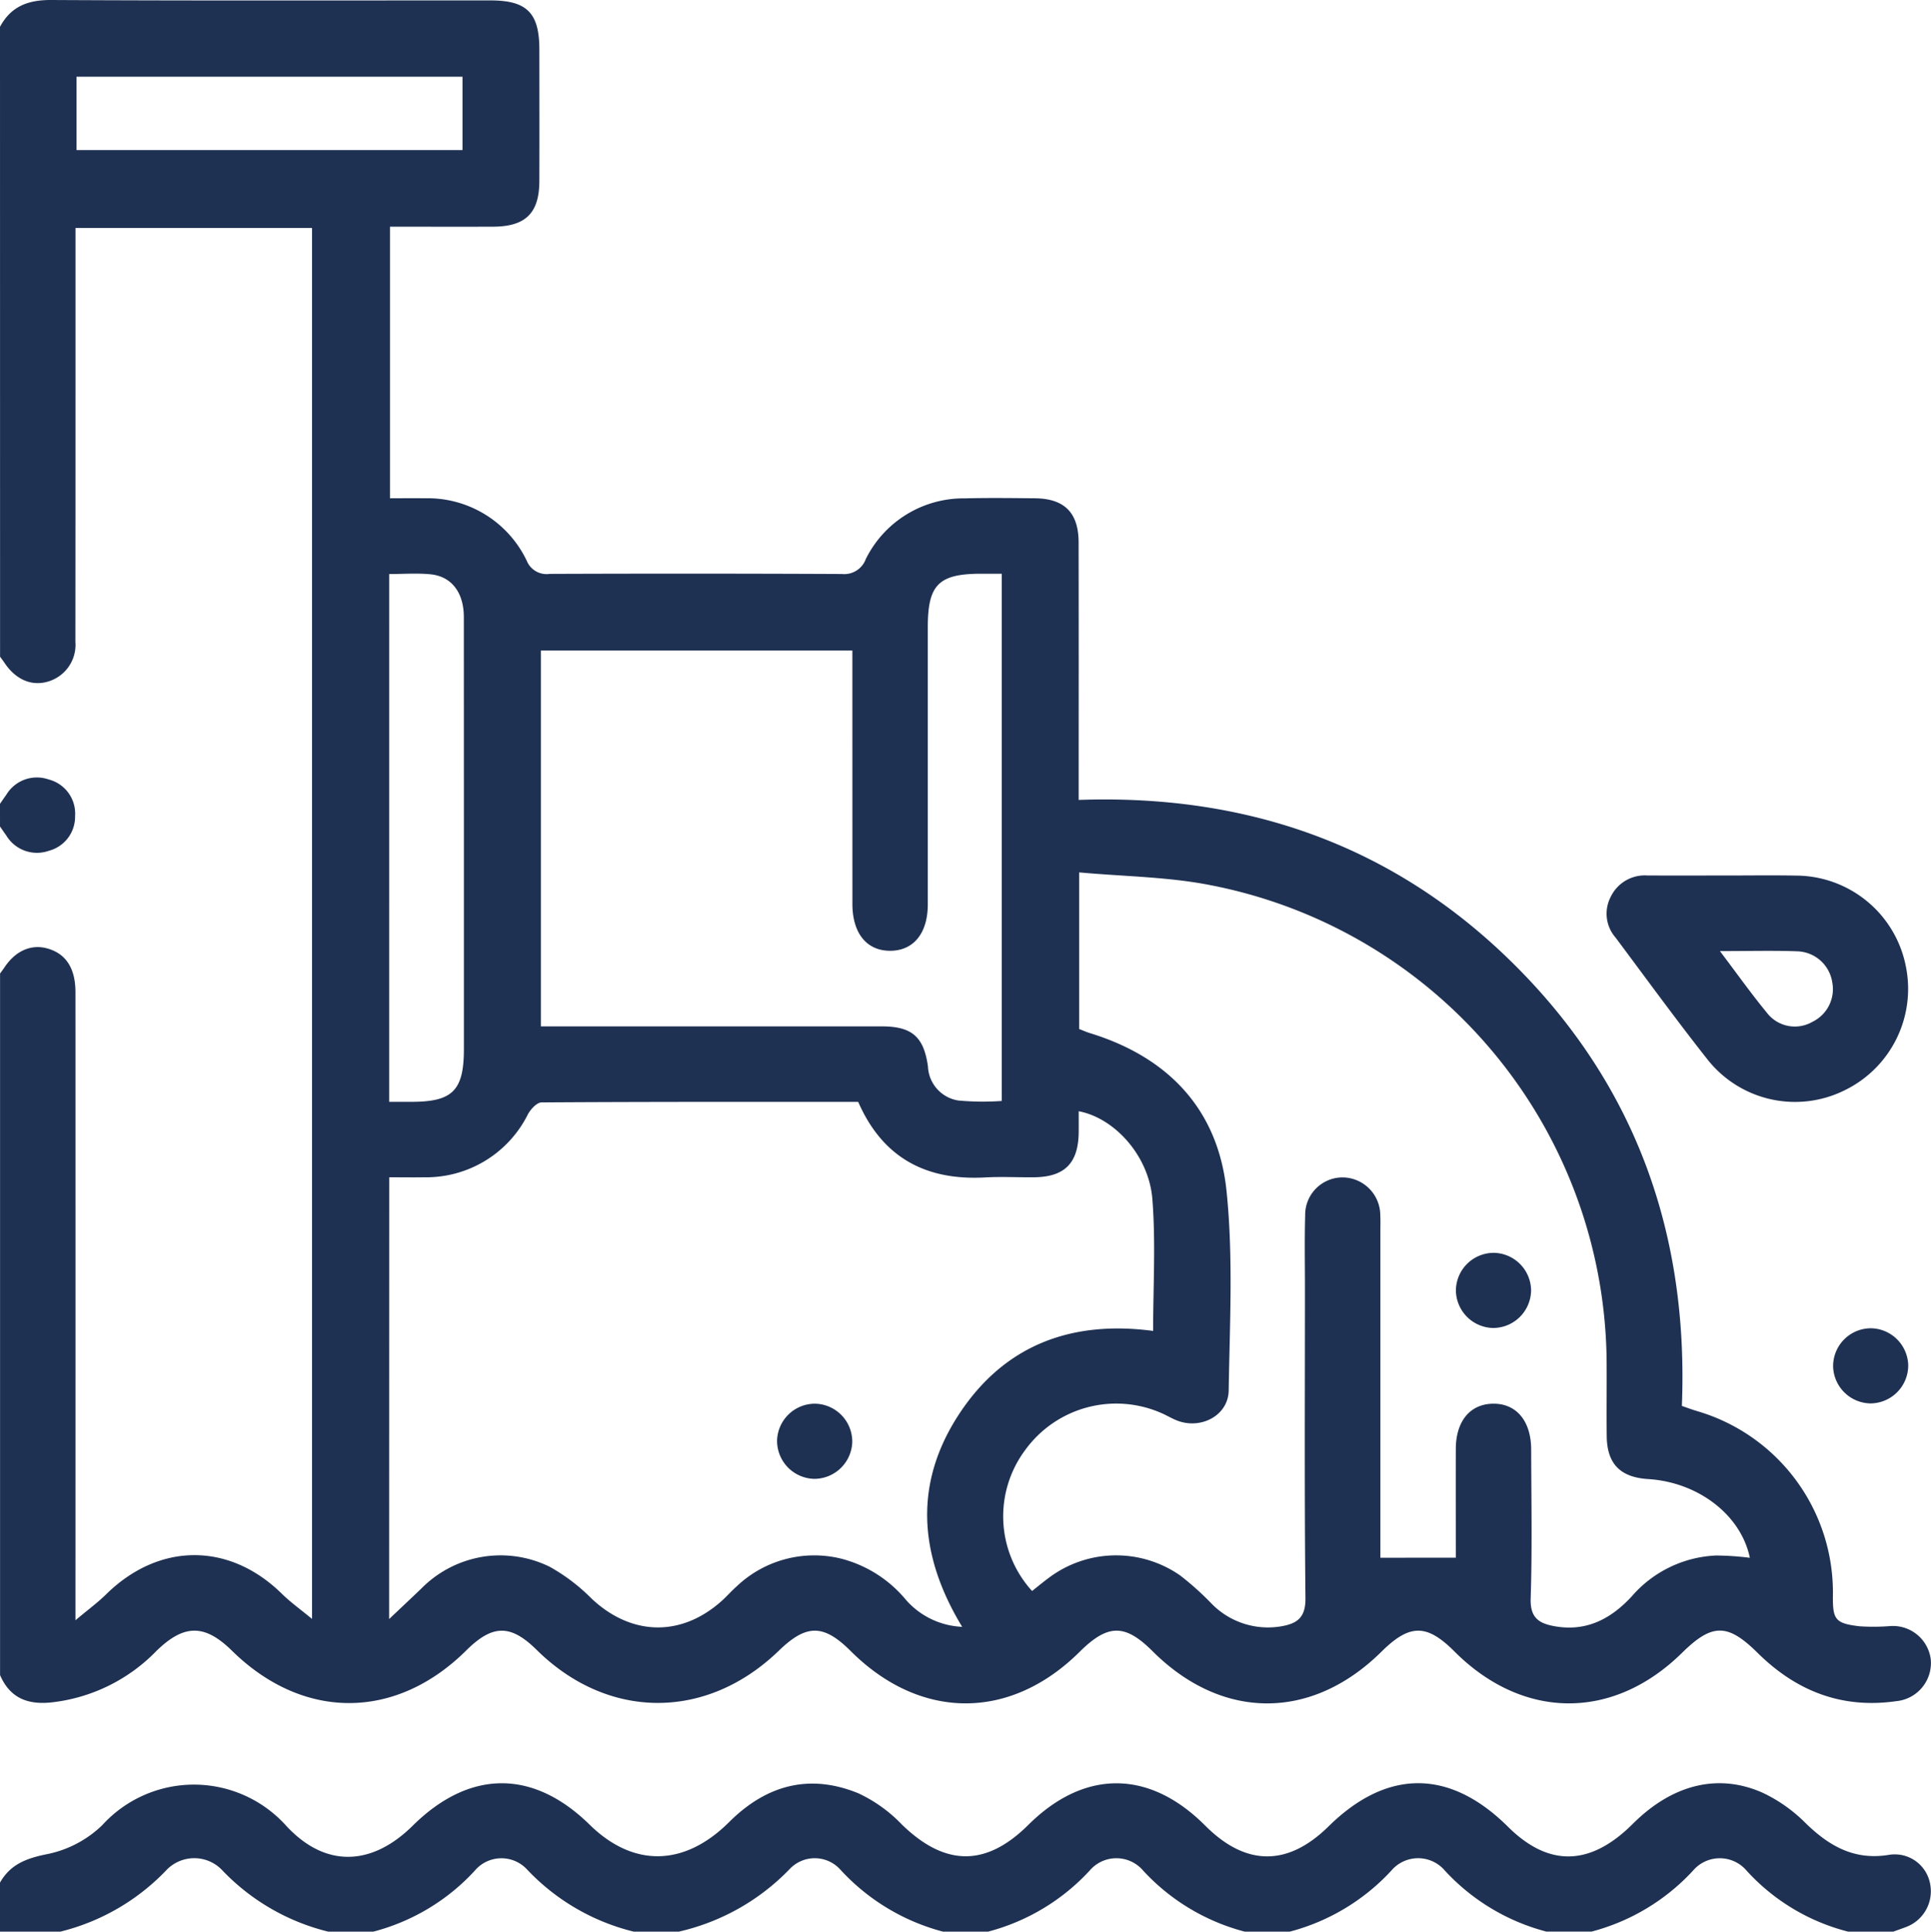 <svg xmlns="http://www.w3.org/2000/svg" width="205.629" height="205.674" viewBox="0 0 205.629 205.674">
  <g id="Group_533" data-name="Group 533" transform="translate(418 -229.559)">
    <path id="Path_469" data-name="Path 469" d="M-418,232.413c1.178-2.183,2.992-2.867,5.459-2.854,15.591.084,31.184.04,46.776.044,3.865,0,5.19,1.328,5.2,5.186.006,4.685.013,9.369,0,14.053-.011,3.41-1.471,4.841-4.925,4.854-3.609.013-7.219,0-10.982,0v28.918c1.211,0,2.458-.02,3.7,0a11.685,11.685,0,0,1,10.859,6.64,2.282,2.282,0,0,0,2.452,1.411q15.558-.06,31.116.012a2.446,2.446,0,0,0,2.543-1.594,11.614,11.614,0,0,1,10.565-6.46c2.475-.065,4.952-.03,7.428-.009,3.154.028,4.663,1.53,4.669,4.7.017,9.032.006,18.065.006,27.418,18.087-.641,33.879,4.936,46.688,17.832,12.78,12.867,18.264,28.632,17.546,46.693.584.2,1.071.388,1.569.535a20.122,20.122,0,0,1,14.514,19.673c-.028,2.558.262,2.947,2.831,3.253a22.32,22.32,0,0,0,3.2-.016,4.062,4.062,0,0,1,4.388,3.522,4.079,4.079,0,0,1-3.67,4.468c-5.8.833-10.657-1.075-14.762-5.136-3.2-3.169-4.845-3.168-8.053-.009-7.337,7.226-16.93,7.168-24.235-.146-2.952-2.956-4.768-2.951-7.768.019-7.436,7.362-16.97,7.345-24.375-.044-2.944-2.938-4.76-2.923-7.772.065-7.4,7.345-16.968,7.311-24.378-.085-2.882-2.877-4.707-2.888-7.641-.048-7.7,7.457-18.2,7.426-25.8-.076-2.777-2.74-4.692-2.725-7.5.061-7.514,7.458-17.378,7.47-24.947.028-2.908-2.858-5.109-2.848-8.062.043a18.384,18.384,0,0,1-11.115,5.456c-2.569.281-4.461-.45-5.518-2.906v-74.7c.152-.209.312-.414.454-.629,1.177-1.781,2.851-2.526,4.589-2.037,1.965.553,2.985,2.1,2.986,4.651q.01,32.112,0,64.224v2.654c1.371-1.151,2.38-1.888,3.262-2.756,5.64-5.55,13.123-5.568,18.73-.052.915.9,1.973,1.653,3.2,2.665V253.834h-25.187v12.953q0,15.554-.011,31.108a4.075,4.075,0,0,1-2.978,4.252c-1.733.491-3.411-.255-4.588-2.035-.143-.215-.3-.419-.456-.628Zm41.436,169.537c1.407-1.331,2.416-2.277,3.416-3.234a11.846,11.846,0,0,1,13.7-2.325,19.961,19.961,0,0,1,4.434,3.371c4.225,3.982,9.535,4.132,13.862.261.548-.49,1.032-1.052,1.582-1.538a11.986,11.986,0,0,1,11.156-2.964A13.253,13.253,0,0,1-321.7,399.7a8.422,8.422,0,0,0,6.159,3.076c-4.7-7.747-5.14-15.383-.264-22.744,4.818-7.274,11.934-9.915,20.6-8.762,0-4.692.284-9.383-.08-14.022s-4.036-8.652-7.845-9.369c0,.748.006,1.482,0,2.215-.032,3.31-1.486,4.786-4.764,4.816-1.739.016-3.483-.078-5.217.017-6.281.344-10.9-2.089-13.5-8.044-11.247,0-22.481-.017-33.715.055-.495,0-1.153.713-1.45,1.251a12.1,12.1,0,0,1-11.058,6.721c-1.238.021-2.476,0-3.72,0Zm113.591-6.532c0-3.7-.01-7.639,0-11.58.01-2.956,1.513-4.773,3.94-4.818,2.494-.046,4.078,1.825,4.085,4.877.012,5.287.118,10.577-.053,15.859-.068,2.077.9,2.673,2.592,2.965,3.394.59,6-.823,8.2-3.218a12.581,12.581,0,0,1,8.968-4.321,30.747,30.747,0,0,1,3.579.245c-.939-4.556-5.495-8.049-10.817-8.381-2.978-.186-4.388-1.617-4.423-4.561-.03-2.476.005-4.952-.009-7.428A52.1,52.1,0,0,0-289.138,323.8c-4.525-.89-9.219-.917-13.94-1.352v16.678c.4.152.755.317,1.131.432,8.367,2.562,13.663,8.147,14.558,16.8.727,7.02.341,14.167.23,21.255-.041,2.6-2.824,4.121-5.331,3.26-.628-.216-1.2-.582-1.815-.848a11.969,11.969,0,0,0-14.509,3.909,11.81,11.81,0,0,0,.718,15.029c.568-.449,1.128-.915,1.712-1.35a11.931,11.931,0,0,1,14.066-.3,30.911,30.911,0,0,1,3.281,2.938,8.386,8.386,0,0,0,7.508,2.465c1.723-.3,2.567-.976,2.545-3-.115-10.974-.055-21.95-.054-32.926,0-2.61-.051-5.221.023-7.829a3.987,3.987,0,0,1,3.9-4.036,4.044,4.044,0,0,1,4.1,4.055c.031.534.011,1.07.011,1.606v34.834Zm-64.26-96.592H-360.4v40.018c12.208,0,24.252,0,36.3,0,3.21,0,4.475,1.1,4.917,4.27a3.829,3.829,0,0,0,3.217,3.62,28.553,28.553,0,0,0,4.641.051V290.648H-313.5c-4.539,0-5.7,1.155-5.7,5.685q0,14.755,0,29.509c0,3.094-1.523,4.951-4.011,4.953s-4-1.854-4.018-4.946c0-.468,0-.937,0-1.405Zm-49.326,48.05h2.391c4.371,0,5.566-1.207,5.567-5.626q0-10.137,0-20.275,0-12.847-.006-25.7c0-2.619-1.3-4.343-3.544-4.567-1.434-.143-2.894-.027-4.407-.027Zm-33.291-109.147v7.808h41.1v-7.808Z" fill="#1f3152"/>
    <path id="Path_470" data-name="Path 470" d="M-418,594.014c1.071-1.881,2.68-2.543,4.825-2.993a11.806,11.806,0,0,0,6.056-3.115,13.2,13.2,0,0,1,19.555.014c4.18,4.556,9.139,4.362,13.514.034,6.054-5.988,12.811-6.025,18.847-.1,4.637,4.548,10.065,4.482,14.852-.289,3.959-3.947,8.542-5.184,13.731-3.072a15.46,15.46,0,0,1,4.671,3.349c4.578,4.448,8.932,4.519,13.446.034,5.975-5.937,12.876-5.912,18.841.067,4.33,4.341,8.784,4.371,13.135.087,6.245-6.148,12.9-6.132,19.121.047q6.5,6.452,13.281-.319c4.19-4.179,9.067-5.441,13.85-3.3a16.186,16.186,0,0,1,4.534,3.205c2.535,2.476,5.236,4.024,8.957,3.385a3.828,3.828,0,0,1,4.315,3.076,4.062,4.062,0,0,1-2.623,4.642c-.428.164-.862.313-1.293.468H-221.2a21.9,21.9,0,0,1-10.8-6.484,3.746,3.746,0,0,0-5.723,0,22.442,22.442,0,0,1-10.79,6.48h-4.819a22.4,22.4,0,0,1-10.794-6.481,3.741,3.741,0,0,0-5.724,0,22.45,22.45,0,0,1-10.792,6.483h-4.819a22.4,22.4,0,0,1-10.794-6.481,3.741,3.741,0,0,0-5.724,0,22.445,22.445,0,0,1-10.793,6.482h-4.819a22.627,22.627,0,0,1-10.913-6.592,3.668,3.668,0,0,0-5.414-.06,23.7,23.7,0,0,1-11.787,6.652h-4.819a23.183,23.183,0,0,1-11.367-6.633,3.713,3.713,0,0,0-5.568.163,22.3,22.3,0,0,1-10.777,6.47h-4.819a23.206,23.206,0,0,1-11.348-6.608,4.1,4.1,0,0,0-5.819,0,23.323,23.323,0,0,1-11.348,6.609H-418Z" transform="translate(0 -164.003)" fill="#1f3152"/>
    <path id="Path_471" data-name="Path 471" d="M-418,386.647c.222-.32.438-.644.668-.959a3.8,3.8,0,0,1,4.515-1.635,3.757,3.757,0,0,1,2.813,3.9,3.752,3.752,0,0,1-2.81,3.7,3.808,3.808,0,0,1-4.516-1.635c-.23-.314-.446-.638-.669-.958Z" transform="translate(0 -71.5)" fill="#1f3152"/>
    <path id="Path_472" data-name="Path 472" d="M-86.576,403.292c2.539,0,5.079-.036,7.618.009a11.97,11.97,0,0,1,11.684,9.673,12.005,12.005,0,0,1-6.508,13.18,11.873,11.873,0,0,1-14.636-3.3c-3.353-4.245-6.533-8.627-9.775-12.959a3.87,3.87,0,0,1-.516-4.322,4.02,4.02,0,0,1,3.914-2.284C-92.056,403.3-89.315,403.291-86.576,403.292Zm-.5,8.048c1.842,2.434,3.344,4.55,4.989,6.549a3.75,3.75,0,0,0,4.877.974,3.86,3.86,0,0,0,2.1-4.179,3.886,3.886,0,0,0-3.733-3.321C-81.434,411.268-84.031,411.34-87.08,411.34Z" transform="translate(-147.773 -80.512)" fill="#1f3152"/>
    <path id="Path_473" data-name="Path 473" d="M-46.183,497.076a4.049,4.049,0,0,1-4.028,4.076,4.048,4.048,0,0,1-3.971-3.931,4.034,4.034,0,0,1,4.026-4.071A4.043,4.043,0,0,1-46.183,497.076Z" transform="translate(-168.613 -122.163)" fill="#1f3152"/>
    <path id="Path_474" data-name="Path 474" d="M-259.78,516.123a4.047,4.047,0,0,1-3.994-4.109,4.039,4.039,0,0,1,4.006-3.893,4.039,4.039,0,0,1,4,4.1A4.053,4.053,0,0,1-259.78,516.123Z" transform="translate(-71.476 -129.102)" fill="#1f3152"/>
    <path id="Path_475" data-name="Path 475" d="M-121.035,482.172a4.049,4.049,0,0,1-4.1,4.008,4.046,4.046,0,0,1-3.906-4,4.038,4.038,0,0,1,4.094-4A4.044,4.044,0,0,1-121.035,482.172Z" transform="translate(-133.922 -115.224)" fill="#1f3152"/>
  </g>
</svg>
